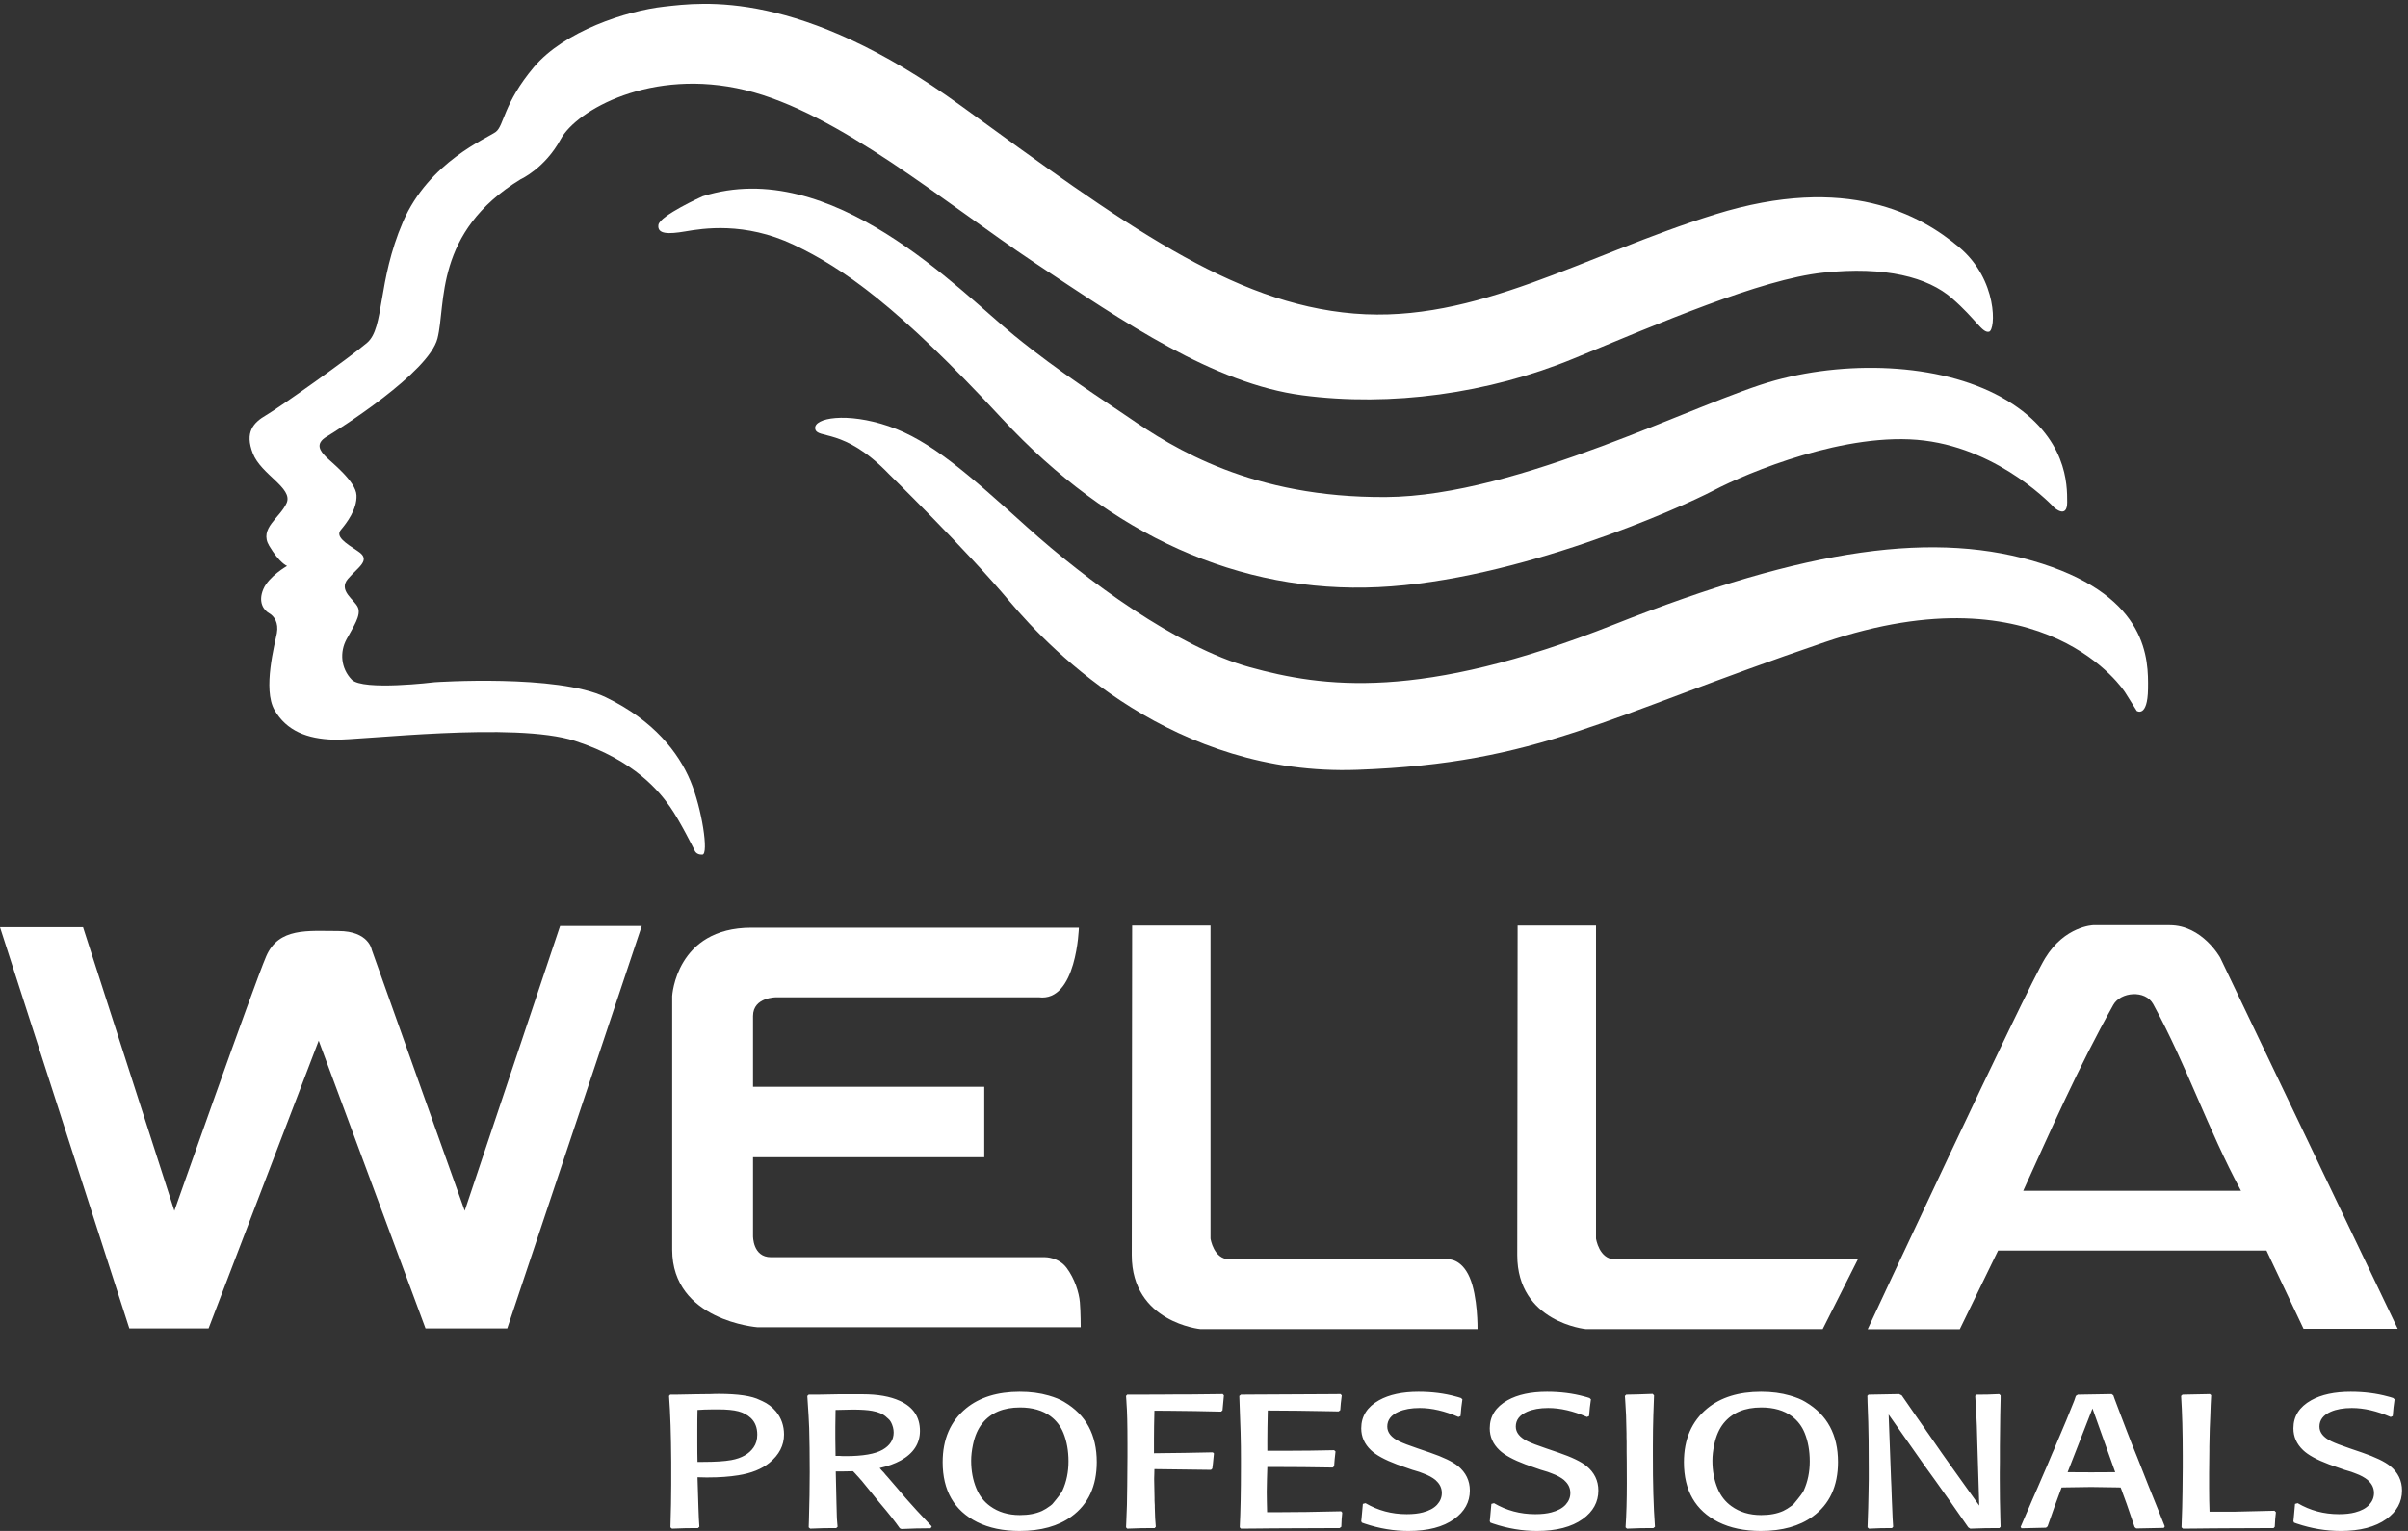 <?xml version="1.0" encoding="UTF-8"?>
<svg width="620.13" height="394.39" version="1.1" viewBox="0 0 620.13 394.39"
	xmlns="http://www.w3.org/2000/svg">
	<rect x="0" y="0" width="620.13" height="394.39" fill="#333333" stroke="none"/>
	<g fill="#fff" fill-rule="evenodd">
		<path transform="matrix(.133 0 0 -.133 0 394.39)" d="m2011.3 1033.7h-507.26s-45.95 0.86-45.95-36.261v-137.16h447.74v-136.36h-447.74v-152.49s-0.81-41.152 34.69-41.152h530.91s25.84 0.313 41.54-20.617c15.69-20.934 24.15-47.902 25.76-66.813 1.61-18.929 1.61-48.308 1.61-48.308h-625.71s-165.33 12.289-165.33 150.26v491.37s7.26 132.31 153.3 132.31h634.18s-4.03-144.41-77.74-134.78"/>
		<path transform="matrix(.133 0 0 -.133 0 394.39)" d="m0 1169.4 250.4-777.05h153.48l213.24 557.34 206.78-557.34h158.32l260.42 779.37h-158.14l-184.67-551.59-180.03 505.6s-5.652 36.31-64.543 36.31c-58.902 0-115.68 7.36-139.92-49.18-24.227-56.55-177.7-492.73-177.7-492.73l-176.85 549.29-160.79-0.02"/>
		<path transform="matrix(.133 0 0 -.133 0 394.39)" d="m2192.2 1172.6h151.75v-606.2s5.82-40.25 36.82-40.25h423.45s25.36 2.011 41.45-35.02c16.12-37.039 15.31-100.24 15.31-100.24h-536.31s-133.2 12.687-133.2 143.4 0.73 638.31 0.73 638.31"/>
		<path transform="matrix(.133 0 0 -.133 0 394.39)" d="m2938.6 1172.6h151.77v-606.2s5.8-40.25 36.8-40.25h470.25l-68.16-135.26h-458.18s-133.21 12.687-133.21 143.4 0.73 638.31 0.73 638.31"/>
		<path transform="matrix(.133 0 0 -.133 0 394.39)" d="m3917.6 658.92h421.64c-64.74 120.24-104.54 241.68-169.99 361.54-15.36 28.13-63.18 23.68-77.23-1.44-68.73-122.97-120.07-240.8-174.42-360.1zm-301.18-268.22h178.31l74.23 152.49h519.61l71.8-151.68h182.35l-343.71 718.9s-34.7 62.93-97.63 62.93h-148.46s-54.87-1.61-92.79-63.74c-37.92-62.12-343.71-718.9-343.71-718.9"/>
		<path transform="matrix(.133 0 0 -.133 0 394.39)" d="m1354.2 8.051-2.68-2.5c-15.07 0.129-31.91-0.242-50.43-1.09l-2.91 2.5c1 32.211 1.54 59.668 1.54 82.418v44.531c-0.31 51.559-1.69 94.078-4.22 127.58l2.23 2.5h11.4c5.58 0 12.08 0.133 19.51 0.371 4.82 0.121 11.02 0.243 18.6 0.36l30.98 0.371c0.32 0 1 0.058 2.23 0.18 2.22 0.128 5.82 0.179 10.79 0.179 37.96 0 64.58-3.961 80.04-11.828 0.54-0.191 1.61-0.68 3.14-1.41l1.3-0.539c10.63-4.762 19.59-11.543 26.94-20.383 10.25-12.617 15.46-27.457 15.46-44.48 0-21.11-9.43-39.34-28.25-54.719-14.84-12.141-34.96-20.262-60.53-24.281-17.06-2.75-36.27-4.149-57.62-4.149h-5.58c-5.28 0-10.41 0.121-15.54 0.36 0.16-8.11 0.77-28.008 1.84-59.668 0.46-14.211 0.99-26.301 1.76-36.301zm-3.6 125.69h10.09c23.97 0 42.41 1.16 55.41 3.543 20.06 3.719 34.36 11.891 43.01 24.52 4.83 6.769 7.19 15.07 7.19 24.828 0 13.422-4.13 24.101-12.32 31.973-6.87 6.347-14.91 10.679-24.17 13.07-9.42 2.488-22.35 3.758-38.8 3.758h-10.33c-12.4-0.11-22.43-0.481-30.08-1.09-0.31-11.41-0.38-24.219-0.38-38.442v-25.187c0-13.731 0.07-26.063 0.38-36.973zm271.28-125.69-2.67-2.5c-15.08 0.129-31.92-0.242-50.43-1.09l-2.91 2.5 0.45 13.789c1 33.969 1.53 65.039 1.53 93.281 0 34.34-0.37 62.778-1.06 85.289-0.31 11.289-1.53 32.032-3.6 62.168l2.68 2.5h18.36l39.03 0.731h47.29c29.15 0 52.95-4.207 71.56-12.688 26.08-11.769 39.18-31.23 39.18-58.269 0-24.262-12.4-43.371-37.2-57.223-11.48-6.277-25.1-11.16-40.79-14.641 2.07-2.617 4.83-5.668 8.27-9.089 1.07-1.469 2.14-2.809 3.37-4.149 1.22-1.281 2.29-2.558 3.36-3.719 5.2-5.98 11.49-13.25 18.82-21.839 2.68-3.18 5.98-7.09 9.88-11.59l5.13-6.101 5.66-6.41c10.56-12.148 24.03-26.719 40.33-43.809l6.04-6.41-2.22-3.602c-18.14 0-36.96-0.488-56.47-1.398l-3.21 1.398c-8.96 12.871-21.36 28.621-37.2 47.231-4.43 5.238-10.18 12.199-16.98 20.871-7.96 9.82-12.79 15.738-14.62 17.867-1.91 2.383-3.6 4.453-4.9 6.102-0.61 0.488-1.22 1.102-1.84 1.949-0.99 1.223-2.6 2.992-4.66 5.379-1.07 1.223-2.22 2.371-3.37 3.602-0.93 0.91-1.76 1.879-2.53 2.859-1.76 1.77-3.21 3.289-4.43 4.633-8.8-0.121-15.54-0.242-20.21-0.363h-13.24c0.31-19.469 0.77-39.719 1.38-60.758l0.7-25.762 0.23-5.731c0.29-2.867 0.52-5.359 0.61-7.5 0.3-3.481 0.52-5.981 0.68-7.508zm-3.98 137.28h8.73c0.14 0 0.84-0.066 1.98-0.187 0.61-0.121 2.3-0.18 5.2-0.18h4.22c32.9 0 56.47 4.148 70.86 12.32 14.31 8.129 21.51 19.289 21.51 33.438 0 3.23-0.46 6.59-1.31 10.011-2.14 7.872-5.2 13.418-9.19 16.649-0.14 0.25-0.68 0.672-1.6 1.402-0.31 0.367-0.68 0.68-1.15 0.918-0.15 0.25-0.38 0.492-0.61 0.672-6.28 5.981-15.53 10.07-27.63 12.199-8.79 1.641-21.42 2.512-37.87 2.512-6.28 0-17.29-0.25-33.14-0.742-0.3-9.879-0.45-20.871-0.45-32.879v-22.152c0-12.629 0.15-23.981 0.45-33.981zm356.69 124.22c20.66 0 39.33-2.442 56.01-7.332 12.47-3.598 22.18-7.571 29.38-11.957l1.15-0.731c41.71-24.64 62.52-63.32 62.52-115.98 0-46.742-16.38-81.942-49.05-105.66-25.56-18.562-59.08-27.891-100.48-27.891-31.83 0-59.15 5.738-82.03 17.141-44.54 22.449-66.81 61.07-66.81 116.04 0 44.539 15.08 79.32 45.31 104.22 26.09 21.403 60.83 32.153 104 32.153zm0.46-30.379c-32.15 0-56.41-10.192-72.87-30.57-8.57-10.633-14.61-24.411-18.21-41.493-2.36-11.289-3.51-21.609-3.51-30.871 0-19.707 3.29-37.648 10.02-53.816 5.9-14.332 14.77-25.742 26.71-34.352 15.84-11.531 35.04-17.32 57.63-17.32 16.75 0 30.98 2.672 42.84 8.051 3.14 1.527 5.74 2.988 7.81 4.269 7.35 4.879 11.33 7.758 11.87 8.602 0 0.117 0.15 0.309 0.45 0.559 0 0.121 0.16 0.301 0.46 0.48 10.94 13 17.3 21.539 19.06 25.57 7.8 17.188 11.63 35.989 11.63 56.489 0 20.261-3.22 38.441-9.65 54.539-5.35 13.312-13.62 24.222-24.86 32.722-15.39 11.391-35.21 17.141-59.38 17.141zm262.92-231.12-2.21-2.5c-15.99 0.129-33.67-0.242-53.11-1.09l-2.29 2.5 0.46 10.371c1.07 20.867 1.68 44.398 1.83 70.637 0.31 20.812 0.46 39.601 0.46 56.25v23.801c0 38.378-0.61 64.8-1.84 79.191l-0.23 4.641c-0.45 4.398-0.68 7.636-0.68 9.636l2.29 2.5h26.02c11.33 0 26.86 0.071 46.6 0.184l22.43 0.187h24.64l32.75 0.36 32.52 0.371 2.23-2.5c-1.24-11.899-2.08-21.602-2.68-28.981l-2.69-2.5c-33.52 0.852-67.03 1.403-100.7 1.653l-28.47 0.179c-0.61-22.332-0.84-39.902-0.84-52.781v-29.648c41.63 0.359 79.66 0.976 113.87 1.769l2.23-2.133c-0.63-7.628-1.31-14.277-1.99-20.007l-0.7-5.551-0.46-3.731-2.67-2.5c-44.55 0.68-81.05 1.161-109.44 1.403 0-2.864-0.07-6.223-0.23-10.184-0.16-4.027-0.23-6.527-0.23-7.5v-2.879c0-8.469 0.23-20.438 0.69-35.93v-4.641l0.23-4.82 0.23-4.078v-3.969c0.31-15.871 0.99-28.43 1.98-37.711zm359.21 0-3.36-2.5c-27.55 0-59.39-0.129-95.49-0.371l-34.53-0.18-36.34-0.359-24.65-0.18-2.29 2.5c1.53 30.5 2.29 69.238 2.29 116.22v17.511c0.15 27.258-0.92 67.539-3.13 120.8l3.13 2.5 24.88 0.184 36.5 0.187 34.97 0.18 34.83 0.18 36.72 0.191 24.87 0.18 2.45-2.5c-1.46-10.981-2.45-20.5-2.91-28.61l-3.14-2.5-17.44 0.36c-41.87 0.859-81.81 1.289-119.76 1.41-0.54-24.648-0.85-43.871-0.85-57.719l0.01-20.203h41.25c26.38 0 55.77 0.371 88.07 1.102l2.69-2.5c-1.31-10.981-2.23-20.508-2.69-28.61l-2.68-2.5c-40.49 0.731-76.14 1.032-106.98 1.032h-19.66c-0.16-4.512-0.39-12.141-0.7-22.883l-0.22-11.41c-0.16-8.109-0.24-12.688-0.24-13.777 0-2.02 0.08-8.191 0.23-18.551 0.17-9.09 0.3-16.039 0.47-20.93h19.27c34.37 0 75.7 0.609 123.98 1.77l2.23-2.512c-0.93-7.859-1.47-17.02-1.78-27.508zm39.87 8.059-1.3 2.68 0.47 4.269 0.61 6.473c0.76 6.648 1.46 14.27 2.07 22.879l5.11 1.398c24.11-14.16 50.67-21.297 79.83-21.297 12.4 0 22.79 1.168 31.14 3.418 12.09 3.121 21.36 8.059 27.63 14.832 6.11 6.707 9.18 14.27 9.18 22.688 0 9.582-3.83 17.641-11.49 24.352v0.18l-0.22 0.18v0.191l-0.23 0.117c-6.12 5-14 9.34-23.73 12.871-4.82 2.07-10.86 4.09-18.13 6.109-0.76 0.231-1.84 0.539-3.14 0.91l-22.88 7.993c-0.46 0.117-1.6 0.546-3.37 1.289l-3.59 1.211c-23.8 8.968-40.57 18.117-50.43 27.578-12.54 11.898-18.83 25.992-18.83 42.34 0 23.359 11.49 41.492 34.51 54.359 19.59 10.93 45.08 16.422 76.46 16.422 26.02 0 49.96-3.063 71.92-9.102l4.75-1.277c1.31-0.371 3.22-0.91 5.59-1.762l2.68-2.512c-1.61-10.488-2.84-21.289-3.6-32.339l-3.98-1.821c-26.78 11.594-51.8 17.383-75.14 17.383-16.31 0-29.85-2.441-40.8-7.199-14.61-6.391-21.96-15.981-21.96-28.742 0-11.59 7.66-21.098 23.11-28.598 7.13-3.48 19.06-8.004 35.58-13.613l23.58-8.047c26.01-8.91 44.24-17.703 54.72-26.242 15.22-12.5 22.88-28.309 22.88-47.399 0-22.281-10.1-40.699-30.31-55.223-21.35-15.367-50.89-23.059-88.54-23.059-28.24 0-56.48 4.691-84.71 14.16-1.99 0.539-3.75 1.219-5.44 1.949zm248.86 0-1.29 2.68 0.45 4.269 0.61 6.473c0.78 6.648 1.46 14.27 2.07 22.879l5.13 1.398c24.1-14.16 50.67-21.297 79.82-21.297 12.39 0 22.8 1.168 31.14 3.418 12.09 3.121 21.35 8.059 27.62 14.832 6.13 6.707 9.18 14.27 9.18 22.688 0 9.582-3.81 17.641-11.47 24.352v0.18l-0.23 0.18v0.191l-0.24 0.117c-6.11 5-14 9.34-23.72 12.871-4.81 2.07-10.87 4.09-18.13 6.109-0.76 0.231-1.84 0.539-3.14 0.91l-22.88 7.993c-0.46 0.117-1.61 0.546-3.37 1.289l-3.59 1.211c-23.8 8.968-40.56 18.117-50.42 27.578-12.56 11.898-18.83 25.992-18.83 42.34 0 23.359 11.47 41.492 34.5 54.359 19.6 10.93 45.07 16.422 76.45 16.422 26.02 0 49.97-3.063 71.94-9.102l4.75-1.277c1.29-0.371 3.2-0.91 5.58-1.762l2.68-2.512c-1.6-10.488-2.83-21.289-3.59-32.339l-3.99-1.821c-26.78 11.594-51.82 17.383-75.16 17.383-16.28 0-29.83-2.441-40.78-7.199-14.61-6.391-21.96-15.981-21.96-28.742 0-11.59 7.66-21.098 23.12-28.598 7.11-3.48 19.05-8.004 35.58-13.613l23.58-8.047c26.01-8.91 44.21-17.703 54.7-26.242 15.24-12.5 22.88-28.309 22.88-47.399 0.01-22.281-10.1-40.699-30.3-55.223-21.35-15.367-50.89-23.059-88.53-23.059-28.25 0-56.49 4.691-84.73 14.16-1.99 0.539-3.75 1.219-5.43 1.949zm318.57-8.059-3.13-2.5c-15.38 0.129-32.36-0.242-51.12-1.09l-2.68 2.5c1.68 24.82 2.45 53.32 2.45 85.648 0 3.539-0.08 17.629-0.15 42.161l-0.23 18.429v20.012l-0.23 8.051v7.679c-0.45 27.52-1.15 46.438-2.07 56.688-0.15 3.16-0.38 6.519-0.61 10.012-0.16 0.66-0.3 2.679-0.46 5.847l2.69 2.5c12.69 0.133 29.67 0.614 51.11 1.461l2.68-2.859c-0.32-12.262-0.77-25.32-1.38-39.168-0.54-17.391-0.85-36.422-0.85-57.172v-20.191c-0.15-52.899 1.15-98.899 3.98-138.01zm205.39 261.5c20.67 0 39.34-2.442 56.03-7.332 12.47-3.598 22.18-7.571 29.37-11.957l1.16-0.731c41.71-24.64 62.52-63.32 62.52-115.98 0-46.742-16.38-81.942-49.06-105.66-25.54-18.562-59.08-27.891-100.46-27.891-31.84 0-59.17 5.738-82.05 17.141-44.54 22.449-66.8 61.07-66.8 116.04 0 44.539 15.08 79.32 45.31 104.22 26.08 21.403 60.82 32.153 103.98 32.153zm0.47-30.379c-32.15 0-56.4-10.192-72.87-30.57-8.55-10.633-14.61-24.411-18.2-41.493-2.36-11.289-3.52-21.609-3.52-30.871 0-19.707 3.3-37.648 10.02-53.816 5.9-14.332 14.78-25.742 26.71-34.352 15.85-11.531 35.05-17.32 57.62-17.32 16.77 0 31 2.672 42.86 8.051 3.14 1.527 5.74 2.988 7.79 4.269 7.37 4.879 11.35 7.758 11.88 8.602 0 0.117 0.14 0.309 0.47 0.559 0 0.121 0.13 0.301 0.45 0.48 10.93 13 17.29 21.539 19.06 25.57 7.79 17.188 11.62 35.989 11.62 56.489 0 20.261-3.22 38.441-9.65 54.539-5.34 13.312-13.61 24.222-24.86 32.722-15.37 11.391-35.21 17.141-59.38 17.141zm463.44-231.12-2.3-2.5c-16.76 0.129-35.59-0.242-56.49-1.09l-3.82 2.5c-27.47 39.59-44.3 63.5-50.44 71.859-4.65 6.602-9.02 12.758-13.23 18.621-5.65 7.981-11.63 16.231-17.91 24.821l-72.62 103.3 4.68-125.62 0.68-14.652 0.45-13.609 0.47-12.871 0.61-14.09c0.47-14.328 1.07-26.539 1.83-36.668l-2.29-2.5c-13.39 0.129-28.31-0.242-44.61-1.09l-2.69 2.5c1.09 28.73 1.69 50.141 1.84 64.18 0.31 8.469 0.47 17.938 0.47 28.43v20.75c0 43.379-0.31 73.442-0.92 90.219-0.92 22.641-1.39 35.641-1.39 38.992 0 3.481-0.06 6.719-0.22 9.828l-0.22 2.129 2.29 2.5c16.46 0.242 36.12 0.614 59.15 1.102l5.21-2.5c2.37-3.719 5.43-8.11 9.18-13.238 5.97-8.793 12.47-18.243 19.52-28.25l6.5-9.274 3.98-5.738 4.52-6.219 4.05-6.109 4.2-5.903 7.67-11.05c11.77-17.207 23.02-33.129 33.58-47.957l56.93-79.68-3.74 121.18c-0.31 10.238-0.61 21.398-0.93 33.418-0.3 7.14-0.76 16.968-1.36 29.48l-0.24 3.59c-0.39 8.371-0.91 16.59-1.54 24.648l2.7 2.5c13.15-0.117 27.69 0.242 43.69 1.102l2.76-2.5v-6.949c0-2.75-0.23-12.942-0.7-30.571-0.15-7.992-0.38-28.379-0.69-61.14v-30.571l-0.22-19.687v-13c0-26.852 0.37-52.602 1.14-77.242l0.47-15.379zm317.88 0.73-1.84-2.871c-19.75-0.359-37.49-0.73-53.34-1.09l-3.14 2.5c-7.66 22.75-12.77 37.762-15.46 45.09-1.68 4.519-3.29 9.02-4.97 13.539l-2.45 6.652-2.46 6.957-1.83 4.633-6.87 0.18c-23.34 0.5-40.12 0.738-50.29 0.738-10.26 0-27.08-0.238-50.42-0.738l-6.73-0.18c-8.66-22.883-17.68-48.012-27.1-75.41l-3.14-2.5c-14.08-0.242-29.84-0.602-47.29-1.102l-1.84 2.512c3.91 9.207 7.66 17.867 11.25 26.109l5.35 12.32 5.82 13.609 10.34 23.559 9.4 21.832 9.41 21.777 9.89 23.614 3.36 7.5 2.91 7.136c15.52 36.122 27.54 65.172 36.11 87.063l3.14 9.277 3.75 2.5c19.44 0.242 41.25 0.614 65.5 1.102l3.38-2.5 2.21-6.289 6.05-16.039 5.58-14.703 5.66-14.829 6.06-15.859c6.57-17.332 13.54-34.781 20.82-52.41 14.53-37.16 28.68-72.789 42.61-106.9l1.3-3.348c2.91-6.949 5.52-13.539 7.88-19.891l1.39-3.539zm-95.97 105.06-44 123.37-48.14-123.37c5.97 0 13.55-0.059 22.81-0.168h11.47l11.64-0.133 11.48 0.133h11.64c9.25 0.109 16.98 0.168 23.1 0.168zm308.93-105.79-2.29-2.5c-25.41 0-54.64-0.129-87.87-0.371l-31.81-0.18-33.22-0.359-22.57-0.18-2.76 2.5c1.07 28.367 1.68 51.367 1.84 69 0.31 13.719 0.45 29.098 0.45 46.117v24.641c0 44.5-1.07 82.742-3.14 114.77l2.69 2.5c9.4 0.133 18.29 0.313 26.62 0.551l9.49 0.18 10.03 0.191 6.74 0.18 2.67-2.141c-0.69-11.699-1.3-25.5-1.76-41.48-0.76-14.028-1.3-31-1.61-50.758l-0.15-7.141v-7.5c-0.3-14.34-0.46-28.679-0.46-43.082v-30.929c0-16.23 0.3-31.117 0.84-44.727h48.67c5.98 0 31.68 0.617 77.14 1.84l2.68-2.871c-1.08-8.359-1.77-17.762-2.22-28.25zm37.42 8.059-1.3 2.68 0.45 4.269 0.62 6.473c0.77 6.648 1.45 14.27 2.06 22.879l5.14 1.398c24.1-14.16 50.65-21.297 79.81-21.297 12.39 0 22.79 1.168 31.14 3.418 12.09 3.121 21.35 8.059 27.63 14.832 6.12 6.707 9.18 14.27 9.18 22.688 0 9.582-3.83 17.641-11.47 24.352v0.18l-0.24 0.18v0.191l-0.22 0.117c-6.12 5-14.01 9.34-23.73 12.871-4.82 2.07-10.86 4.09-18.14 6.109-0.77 0.231-1.84 0.539-3.13 0.91l-22.89 7.993c-0.44 0.117-1.61 0.546-3.36 1.289l-3.6 1.211c-23.81 8.968-40.56 18.117-50.43 27.578-12.55 11.898-18.82 25.992-18.82 42.34 0 23.359 11.48 41.492 34.51 54.359 19.59 10.93 45.07 16.422 76.45 16.422 26.03 0 49.97-3.063 71.93-9.102l4.74-1.277c1.31-0.371 3.21-0.91 5.59-1.762l2.68-2.512c-1.6-10.488-2.83-21.289-3.6-32.339l-3.98-1.821c-26.78 11.594-51.8 17.383-75.15 17.383-16.3 0-29.84-2.441-40.79-7.199-14.59-6.391-21.95-15.981-21.95-28.742 0-11.59 7.64-21.098 23.1-28.598 7.14-3.48 19.06-8.004 35.58-13.613l23.58-8.047c26.02-8.91 44.23-17.703 54.73-26.242 15.21-12.5 22.87-28.309 22.87-47.399 0-22.281-10.11-40.699-30.3-55.223-21.36-15.367-50.9-23.059-88.55-23.059-28.23 0-56.47 4.691-84.71 14.16-1.99 0.539-3.75 1.219-5.43 1.949"/>
		<path transform="matrix(.133 0 0 -.133 0 394.39)" d="m1008.1 2618.1s46.85 21 77.54 77.54c30.7 56.55 176.09 138.94 357.03 95.32 180.93-43.62 386.1-218.09 560.57-334.41 174.47-116.31 347.33-234.24 518.58-256.86 171.23-22.61 360.25 3.23 525.02 71.08 164.78 67.85 361.87 153.47 483.03 166.4 121.16 12.92 203.12-8.92 249.81-49.58 46.7-40.65 58.37-67.62 71.65-64.8 13.28 2.81 17.38 100.68-57.66 163.62-75.04 62.93-216.95 143-472.21 63.84-255.23-79.15-462.01-211.63-699.49-192.24-237.48 19.38-447.49 174.47-760.89 402.25-313.41 227.79-502.42 200.32-575.11 192.25-72.7-8.08-193.61-47.35-252.51-117.55-58.898-70.2-57.285-112.96-73.422-125.06s-129.64-57.87-179.72-174.19c-50.078-116.32-35.542-205.16-69.46-234.24-33.926-29.08-170.38-125.7-195.39-140.23-25.016-14.52-41.957-33.07-25.82-74.22 16.136-41.15 78.265-66.97 65.355-96.01-12.914-29.05-53.871-49.01-33.75-82.82 20.129-33.82 34.621-39.05 34.621-39.05s-35.566-20.14-46.055-45.15c-10.488-25.02 0.969-40.58 11.036-46.22 10.062-5.64 18.918-18.52 15.296-38.64-3.625-20.13-27.945-108.79-4.546-149.13 23.398-40.34 62.929-55.67 114.57-57.29 51.637-1.61 350.17 35.51 467.16-2.42 116.99-37.92 164.59-100.05 183.96-127.48 19.36-27.43 47.52-84.32 47.52-84.32s2.82-9.26 15.29-8.45c12.48 0.8-0.69 88.74-23.27 142.8-22.6 54.05-70.26 116.81-163.96 162.04-93.7 45.24-331.18 29.08-331.18 29.08s-139.31-17.14-160.64 5c-21.332 22.14-23.344 53.53-10.063 78.09s28.578 46.29 22.141 61.59c-6.442 15.3-39.051 32.6-19.324 55.55 19.722 22.94 45.488 36.22 19.722 53.13-25.758 16.91-44.273 28.98-33.406 41.86s31.395 39.45 30.187 66.82c-1.207 27.37-49.511 64.4-59.574 74.87-10.062 10.46-21.734 24.55 1.614 38.64 23.343 14.09 197.78 124.03 214.72 190.2 16.946 66.16-7.258 205.74 161.02 308.39"/>
		<path transform="matrix(.133 0 0 -.133 0 394.39)" d="m1360.6 2585.2s-83.32-37.43-85.74-55.55c-2.41-18.11 19.32-18.11 52.33-12.48 33 5.64 114.61 19.23 209.82-25.96 95.21-45.18 201.01-118.55 403.3-336.78 209.54-226.05 459.21-338.95 728.59-326.33 269.37 12.62 584.8 153.47 649.42 187.4 64.63 33.92 257.58 115.06 407.66 96.5s251.73-129.9 251.73-129.9 25.01-22.59 25.01 10.49 0.82 125.87-116.19 196.87c-116.99 71-300.04 79.67-448.66 39.28-148.63-40.39-495.95-224.55-754.43-226.17-258.48-1.61-410.33 93.7-499.19 155.09-43.04 29.74-132.79 86.39-220 157.51-108.12 88.18-354.09 349.18-603.65 270.03"/>
		<path transform="matrix(.133 0 0 -.133 0 394.39)" d="m1720.6 2047.8s150.24-147.01 234.24-247.18c84.01-100.15 319.87-339.24 673.67-326.32 353.79 12.92 476.56 101.77 904.66 247.17 428.11 145.39 581.58-96.93 581.58-96.93l22.71-36.19s20.97-13.72 21.78 42.76 0.74 175.98-204.42 242.21c-205.18 66.24-455.57 30.7-830.37-117.93-374.79-148.62-563.79-121.16-704.34-82.39-140.55 38.78-316.64 168.01-431.34 271.4-114.7 103.4-187.4 168.01-268.17 195.48-80.78 27.46-145.39 16.16-142.16-4.85 3.23-21 54.92 3.23 142.16-87.23"/>
	</g>
</svg>
